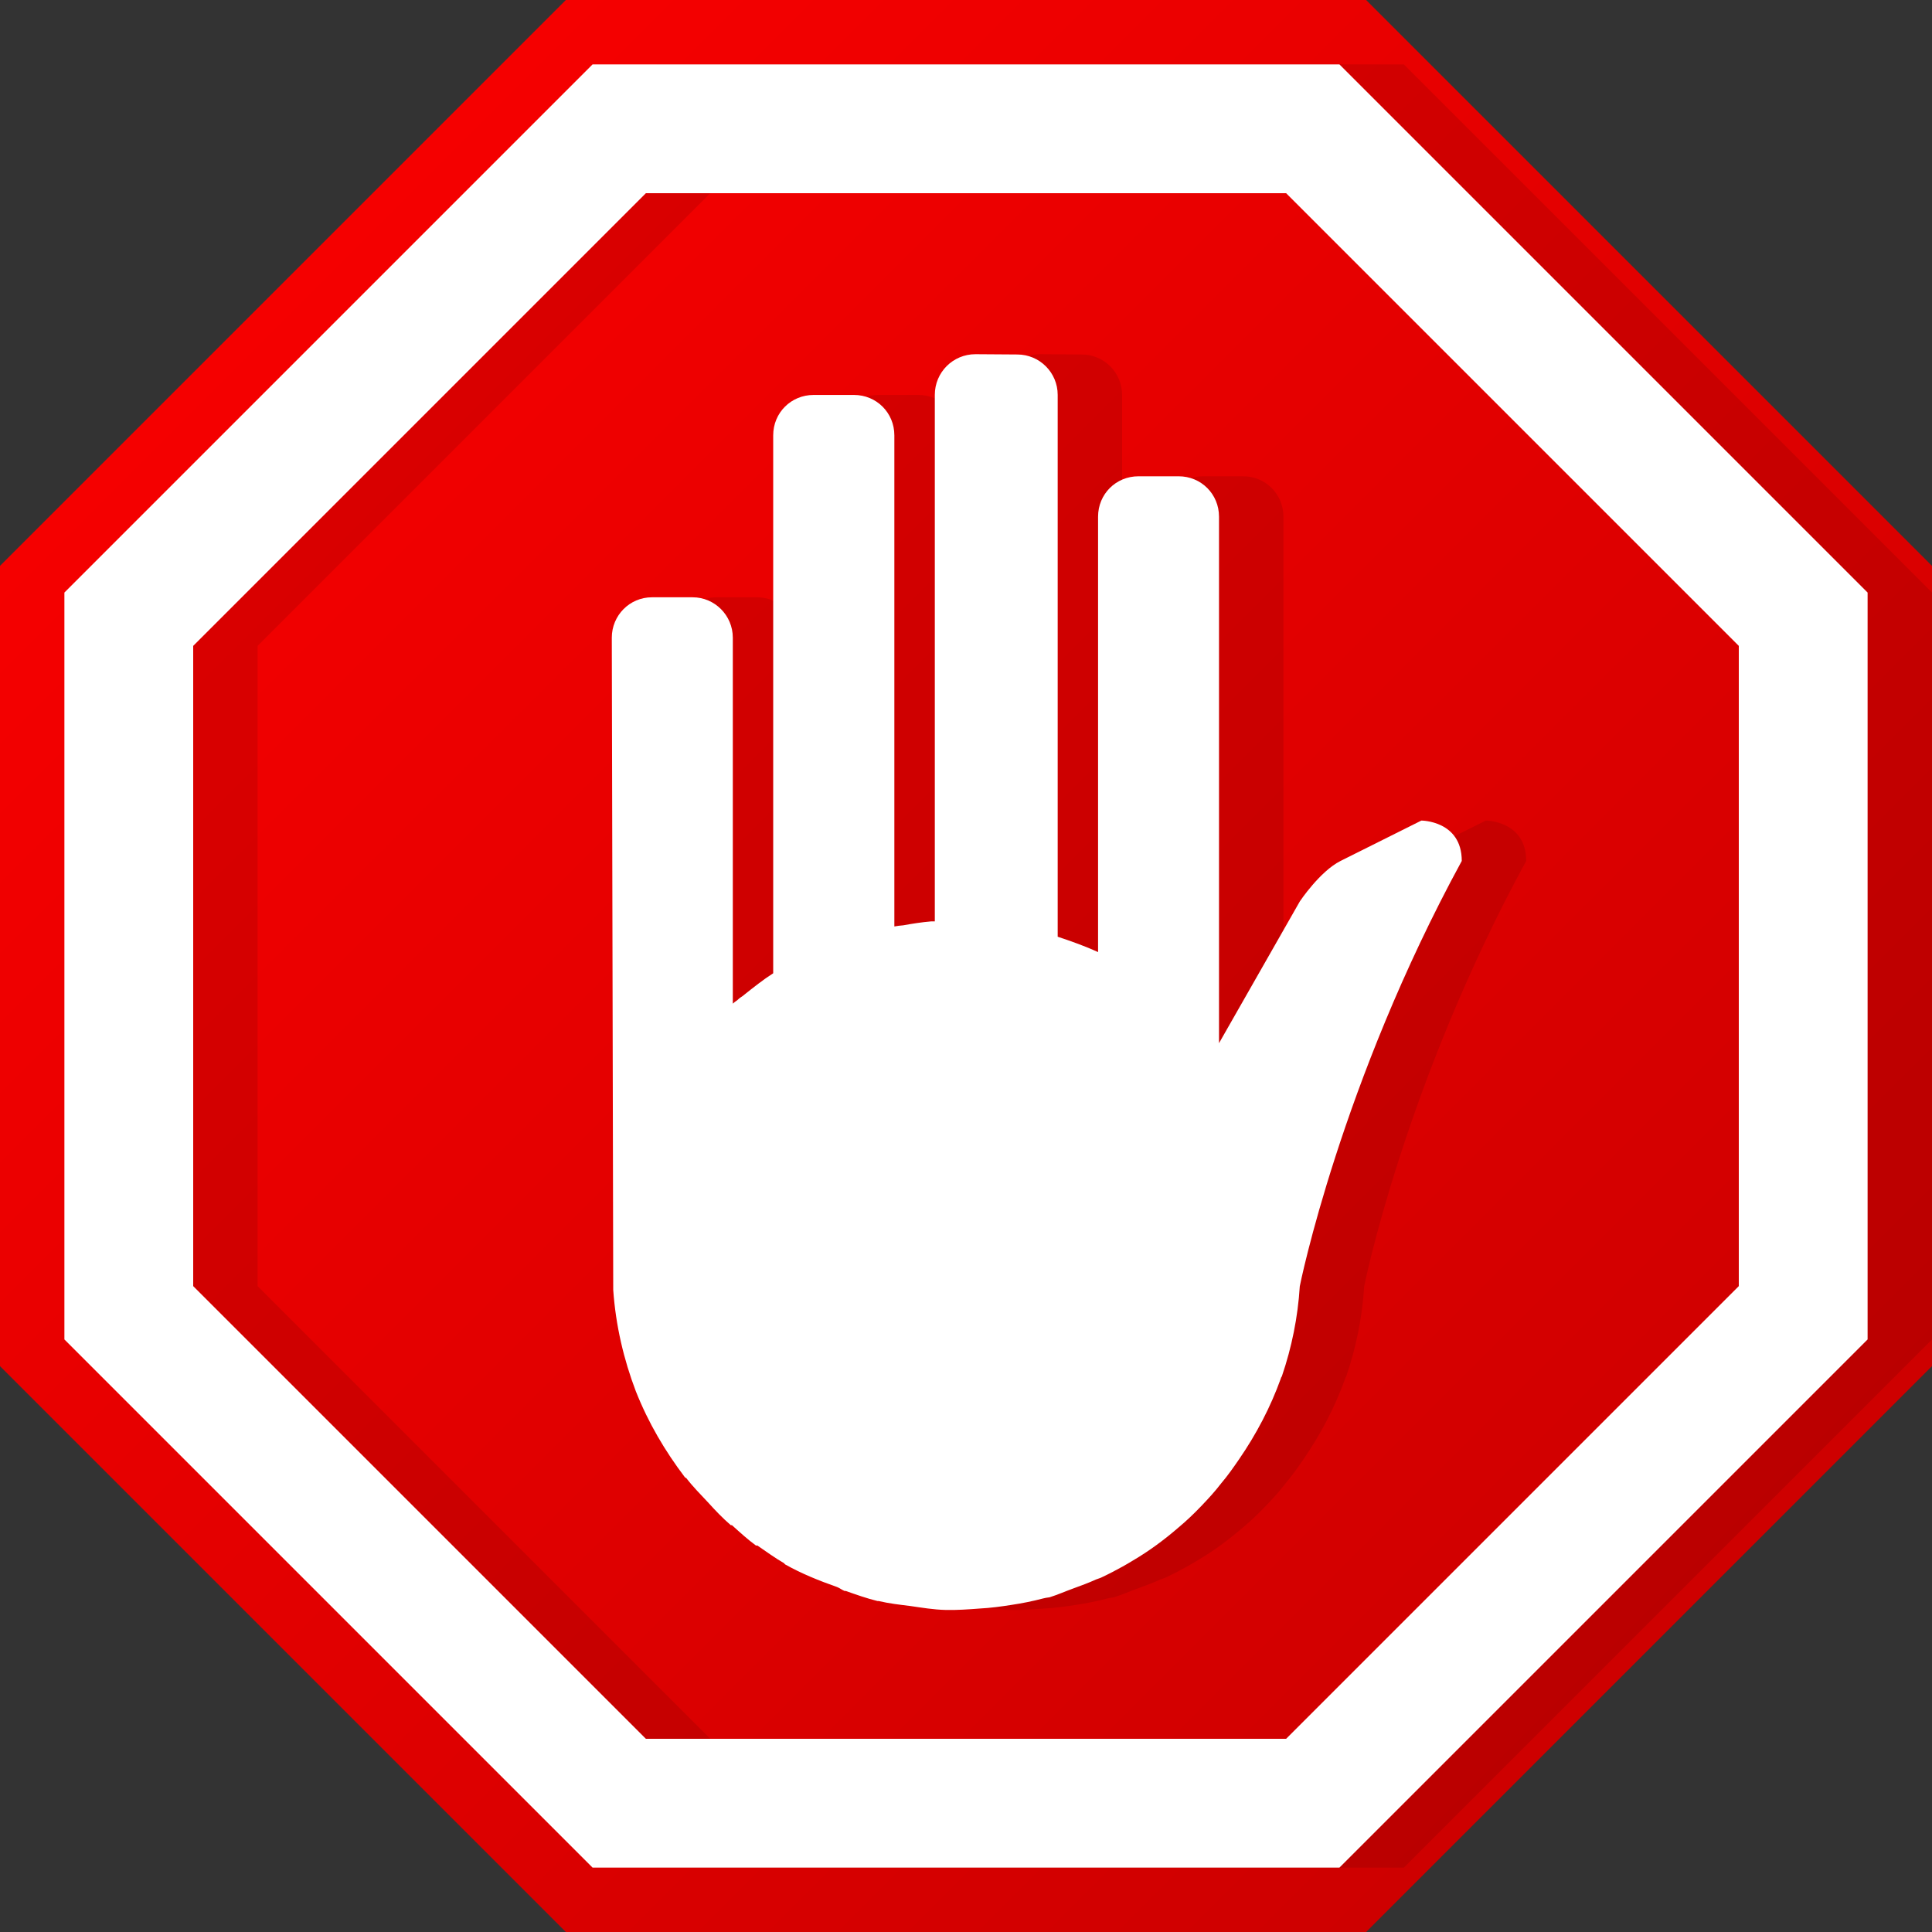 <?xml version="1.0" encoding="UTF-8" standalone="no"?>
<!-- Created with Inkscape (http://www.inkscape.org/) -->
<svg version="1.1" xmlns="http://www.w3.org/2000/svg" xmlns:xlink="http://www.w3.org/1999/xlink" x="0" y="0" width="120" height="120" viewBox="0, 0, 120, 120"><rect x="0" y="0" width="120" height="120" fill="#333333" stroke="none"/><defs><linearGradient id="Gradient_1" gradientUnits="userSpaceOnUse" x1="-42.305" y1="168.761" x2="21.695" y2="323.271" gradientTransform="matrix(1, -0.414, 0.414, 1, 72.402, 27.716)"><stop offset="0" stop-color="#FF0000"></stop><stop offset="1" stop-color="#C40000"></stop></linearGradient></defs><g id="ab" transform="translate(-104, -218)"><g id="adblock-128"><path d="M139.147,218 L188.853,218 L224,253.147 L224,302.853 L188.853,338 L139.147,338 L104,302.853 L104,253.147 z" fill="url(#Gradient_1)" id="Layer_1"></path><g id="g4305"><path d="M168.589,240 C167.189,240 166.063,241.126 166.063,242.526 L166.063,275.229 C165.992,275.229 165.908,275.229 165.837,275.229 C165.23,275.282 164.694,275.366 164.104,275.473 C163.914,275.491 163.723,275.508 163.55,275.544 L163.55,245.039 C163.55,243.639 162.442,242.531 161.042,242.531 L158.533,242.531 C157.133,242.531 156.025,243.639 156.025,245.039 L156.025,278.451 C155.4,278.85 154.797,279.333 154.226,279.785 C154.137,279.874 154,279.94 153.898,280.029 C153.809,280.131 153.636,280.219 153.516,280.339 L153.516,257.608 C153.516,256.221 152.391,255.099 151.021,255.099 L148.495,255.099 C147.108,255.099 146,256.225 146,257.608 C146,257.608 146.089,298.013 146.089,298.12 C146.244,300.336 146.745,302.45 147.489,304.404 C148.269,306.376 149.306,308.127 150.538,309.753 C150.556,309.789 150.627,309.789 150.64,309.824 C151.039,310.343 151.522,310.83 151.974,311.313 C152.426,311.814 152.892,312.302 153.392,312.732 C153.41,312.749 153.446,312.714 153.463,312.732 C153.964,313.184 154.434,313.613 154.952,313.995 C154.97,314.012 155.023,313.977 155.041,313.995 C155.577,314.358 156.114,314.757 156.685,315.085 C156.721,315.103 156.738,315.156 156.774,315.173 C157.793,315.745 158.87,316.179 159.996,316.574 C160.169,316.645 160.288,316.747 160.461,316.818 C160.479,316.835 160.514,316.8 160.532,316.818 C161.175,317.044 161.848,317.283 162.504,317.443 C162.54,317.443 162.54,317.443 162.575,317.443 C163.231,317.598 163.874,317.669 164.547,317.753 C165.257,317.855 165.983,317.979 166.746,317.997 C167.437,318.014 168.146,317.961 168.86,317.908 C169.533,317.872 170.158,317.788 170.832,317.682 C171.505,317.58 172.13,317.456 172.786,317.283 C172.906,317.248 173.048,317.23 173.185,317.212 C173.686,317.057 174.191,316.831 174.674,316.658 C175.14,316.485 175.627,316.313 176.075,316.104 C176.212,316.051 176.354,316.016 176.474,315.949 C176.7,315.847 176.89,315.741 177.099,315.639 C177.533,315.413 177.945,315.187 178.362,314.93 C179.368,314.34 180.303,313.649 181.185,312.887 C181.686,312.47 182.155,312.023 182.603,311.553 C183.037,311.101 183.467,310.635 183.848,310.135 C184.247,309.669 184.611,309.146 184.956,308.645 C186.029,307.085 186.911,305.41 187.553,303.624 C187.553,303.571 187.607,303.522 187.624,303.469 C188.231,301.687 188.613,299.817 188.732,297.894 C188.732,297.858 191.276,285.272 198.793,271.475 C198.793,268.967 196.284,268.967 196.284,268.967 L191.263,271.475 C189.982,272.118 188.737,273.984 188.737,273.984 L183.715,282.794 L183.715,250.091 C183.715,248.691 182.607,247.583 181.207,247.583 L178.712,247.583 C177.311,247.583 176.203,248.691 176.203,250.091 L176.203,277.135 C175.406,276.771 174.541,276.461 173.695,276.182 L173.695,242.526 C173.695,241.139 172.569,240.018 171.186,240.018 M168.66,240" fill="#000000" id="path4284" opacity="0.1"></path><path d="M164.589,240 C163.189,240 162.063,241.126 162.063,242.526 L162.063,275.229 C161.992,275.229 161.908,275.229 161.837,275.229 C161.23,275.282 160.694,275.366 160.104,275.473 C159.914,275.491 159.723,275.508 159.55,275.544 L159.55,245.039 C159.55,243.639 158.442,242.531 157.042,242.531 L154.533,242.531 C153.133,242.531 152.025,243.639 152.025,245.039 L152.025,278.451 C151.4,278.85 150.797,279.333 150.226,279.785 C150.137,279.874 150,279.94 149.898,280.029 C149.809,280.131 149.636,280.219 149.516,280.339 L149.516,257.608 C149.516,256.221 148.391,255.099 147.021,255.099 L144.495,255.099 C143.108,255.099 142,256.225 142,257.608 C142,257.608 142.089,298.013 142.089,298.12 C142.244,300.336 142.745,302.45 143.489,304.404 C144.269,306.376 145.306,308.127 146.538,309.753 C146.556,309.789 146.627,309.789 146.64,309.824 C147.039,310.343 147.522,310.83 147.974,311.313 C148.426,311.814 148.892,312.302 149.392,312.732 C149.41,312.749 149.446,312.714 149.463,312.732 C149.964,313.184 150.434,313.613 150.952,313.995 C150.97,314.012 151.023,313.977 151.041,313.995 C151.577,314.358 152.114,314.757 152.685,315.085 C152.721,315.103 152.738,315.156 152.774,315.173 C153.793,315.745 154.87,316.179 155.996,316.574 C156.169,316.645 156.288,316.747 156.461,316.818 C156.479,316.835 156.514,316.8 156.532,316.818 C157.175,317.044 157.848,317.283 158.504,317.443 C158.54,317.443 158.54,317.443 158.575,317.443 C159.231,317.598 159.874,317.669 160.547,317.753 C161.257,317.855 161.983,317.979 162.746,317.997 C163.437,318.014 164.146,317.961 164.86,317.908 C165.533,317.872 166.158,317.788 166.832,317.682 C167.505,317.58 168.13,317.456 168.786,317.283 C168.906,317.248 169.048,317.23 169.185,317.212 C169.686,317.057 170.191,316.831 170.674,316.658 C171.14,316.485 171.627,316.313 172.075,316.104 C172.212,316.051 172.354,316.016 172.474,315.949 C172.7,315.847 172.89,315.741 173.099,315.639 C173.533,315.413 173.945,315.187 174.362,314.93 C175.368,314.34 176.303,313.649 177.185,312.887 C177.686,312.47 178.155,312.023 178.603,311.553 C179.037,311.101 179.467,310.635 179.848,310.135 C180.247,309.669 180.611,309.146 180.956,308.645 C182.029,307.085 182.911,305.41 183.553,303.624 C183.553,303.571 183.607,303.522 183.624,303.469 C184.231,301.687 184.613,299.817 184.732,297.894 C184.732,297.858 187.276,285.272 194.793,271.475 C194.793,268.967 192.284,268.967 192.284,268.967 L187.263,271.475 C185.982,272.118 184.737,273.984 184.737,273.984 L179.715,282.794 L179.715,250.091 C179.715,248.691 178.607,247.583 177.207,247.583 L174.712,247.583 C173.311,247.583 172.203,248.691 172.203,250.091 L172.203,277.135 C171.406,276.771 170.541,276.461 169.695,276.182 L169.695,242.526 C169.695,241.139 168.569,240.018 167.186,240.018 M164.66,240" fill="#FFFFFF" id="path57"></path></g><g id="g4309"><path d="M144.805,222 L112,254.805 L112,301.195 L144.805,334 L191.195,334 L224,301.195 L224,254.805 L191.195,222 L144.805,222 z M148.117,230 L187.883,230 L216,258.117 L216,297.883 L187.883,326 L148.117,326 L120,297.883 L120,258.117 L148.117,230 z" fill="#000000" id="path4282" opacity="0.1"></path><path d="M140.805,222 L108,254.805 L108,301.195 L140.805,334 L187.195,334 L220,301.195 L220,254.805 L187.195,222 L140.805,222 z M144.117,230 L183.883,230 L212,258.117 L212,297.883 L183.883,326 L144.117,326 L116,297.883 L116,258.117 L144.117,230 z" fill="#FFFFFF" id="path4267"></path></g></g></g></svg>
